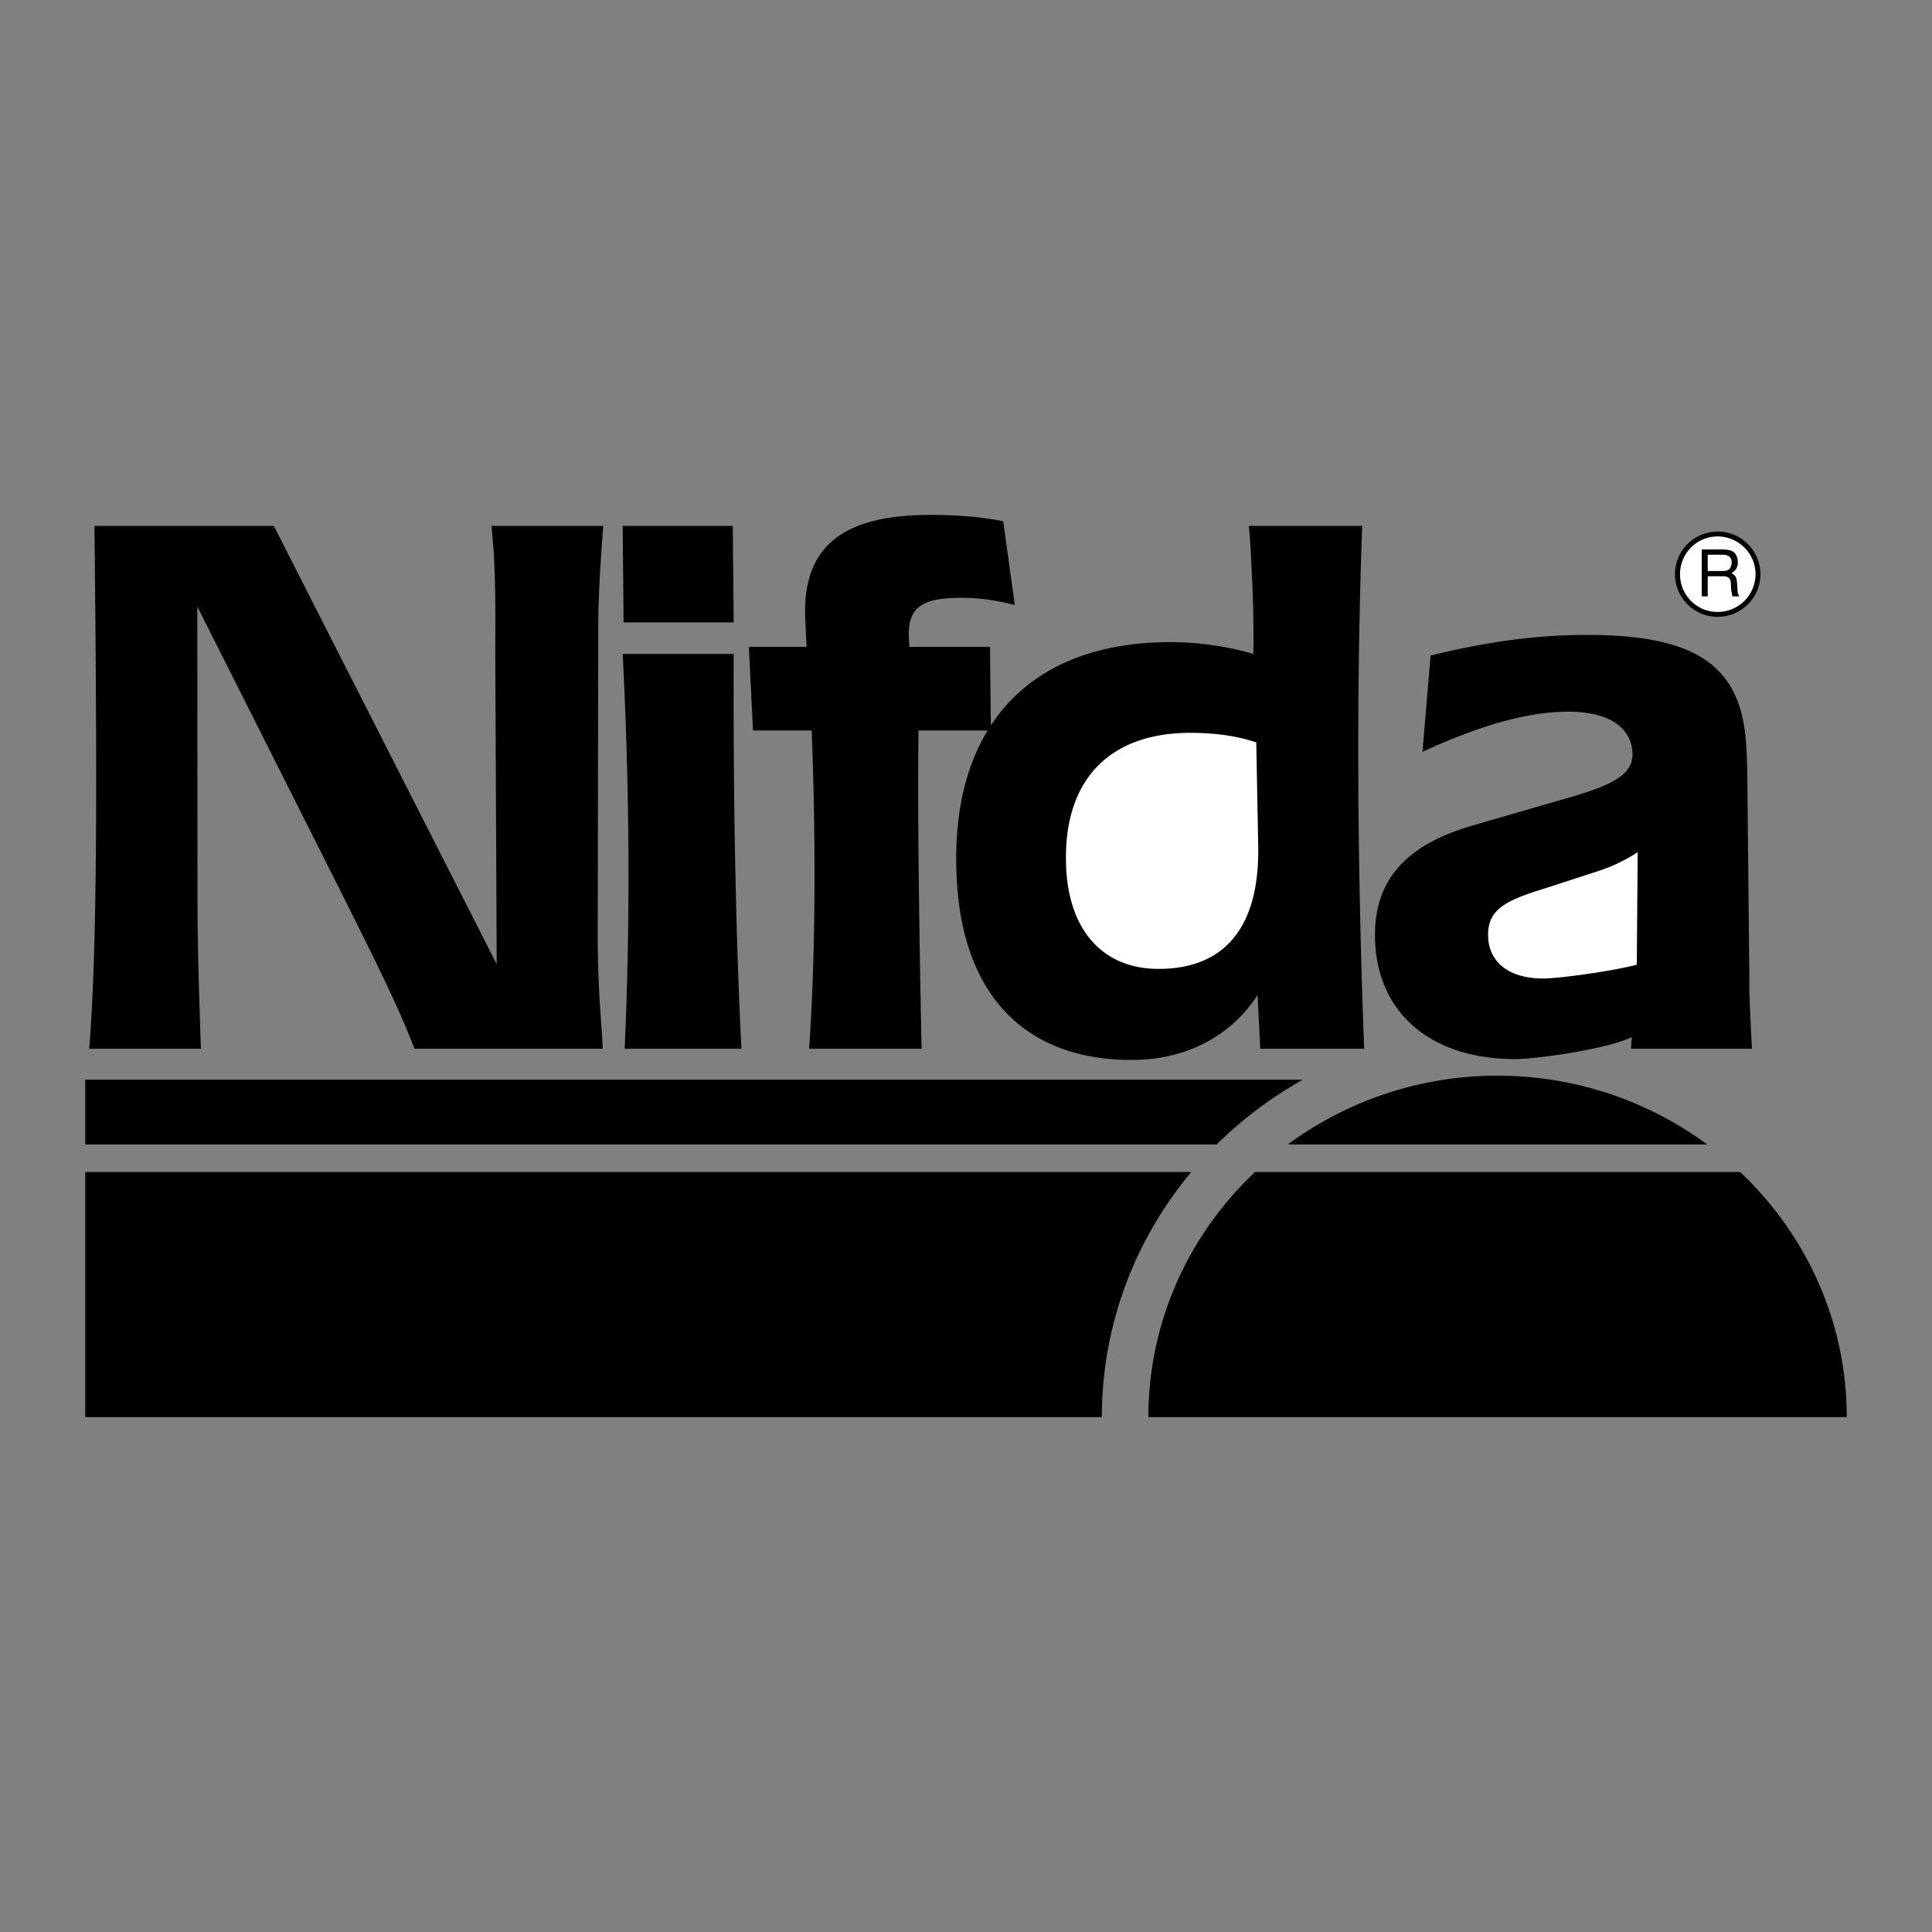 <svg xmlns="http://www.w3.org/2000/svg" width="2500" height="2500" viewBox="0 0 192.756 192.756"><rect x="0" y="0" width="192.756" height="192.756" fill="#808080" stroke="none"/><g fill-rule="evenodd" clip-rule="evenodd"><path fill="#fff" fill-opacity="0" d="M0 0h192.756v192.756H0V0z"/><path d="M41.356 104.631h18.783c-.108-2.131-.289-4.1-.361-5.76a108.844 108.844 0 0 1-.145-5.816l.054-29.71c-.018-3.468.198-7.08.505-10.872H49.05c.054 1.029.181 2.059.234 2.998.163 3.305.145 6.303.127 9.229l.145 31.498-22.233-43.725H9.425c.253 24.11.325 41.521-.523 52.158h11.143c-.162-4.803-.361-10.239-.343-16.217l-.018-27.904 14.918 29.637c2.528 5.111 4.966 9.843 6.754 14.484zM73.197 65.242H62.126c.687 13.401.777 26.477.199 39.389h11.649c-.488-9.463-.831-22.593-.777-39.389zM62.216 62.099h10.981l-.09-9.626H62.126l.09 9.626zM74.714 64.537l.416 8.344h5.852c.47 12.299.343 22.919-.253 31.75h11.215c-.271-13.382-.397-23.947-.307-31.75h6.9c-2.331 3.829-3.378 8.777-3.089 14.665.542 11.649 6.755 18.206 17.447 18.206 5.346 0 9.861-2.295 12.57-6.484l.271 5.363h10.365c-.793-20.95-.703-38.36-.197-52.158h-11.307c.145 1.499.217 3.07.289 4.569.145 2.763.199 5.527.162 8.2a29.675 29.675 0 0 0-8.307-1.174c-8.291 0-14.377 2.962-17.881 8.308l-.09-7.838h-8.037l-.053-.868c-.144-3.161 1.355-4.027 5.31-4.027 1.715 0 3.36.234 5.256.722l-1.156-8.362c-2.385-.47-4.822-.632-7.261-.632-8.868 0-12.859 3.233-12.48 10.565l.126 2.601h-5.761zM162.814 103.477c-.055.434-.09.938-.072 1.154h12.047c-.164-3.395-.289-5.598-.254-6.627l-.199-19.921c0-1.499-.053-2.673-.107-3.54-.396-7.965-4.768-11.198-15.84-11.198-5.525 0-10.51.795-15.658 2.059l-.812 9.608c5.635-2.601 10.439-4.009 14.557-4.009 4.045 0 6.268 1.571 6.395 4.1.125 2.348-2.385 3.377-7.172 4.714l-8.469 2.456c-7.062 1.968-10.35 5.671-10.025 11.793.361 7.098 5.617 11.596 13.961 11.596 2.059 0 9.064-.959 11.648-2.185zM175.637 57.277c0-2.33-1.914-4.244-4.262-4.244s-4.262 1.914-4.262 4.244c0 2.366 1.914 4.262 4.262 4.262s4.262-1.896 4.262-4.262zM121.383 114.186a40.367 40.367 0 0 1 8.598-6.465H8.504v6.465h112.879zM8.504 141.385h101.428c0-9.264 3.359-17.789 8.924-24.453H8.504v24.453zM173.613 116.932c6.557 6.193 10.639 14.881 10.639 24.453h-69.678c0-9.572 4.082-18.26 10.637-24.453h48.402zM149.414 107.322c7.838 0 15.08 2.564 20.914 6.863H128.48a35.225 35.225 0 0 1 20.934-6.863z"/><path d="M125.338 74.073l.199 10.565c.072 7.947-3.414 12.029-9.951 12.029-5.418 0-8.904-3.685-9.211-10.061-.416-8.597 4.135-13.491 12.389-13.491 2.511.001 4.732.326 6.574.958zM163.303 96.252c-2.602.668-7.768 1.373-9.338 1.373-3.377 0-5.365-1.59-5.49-4.083-.145-2.835 1.787-3.702 5.617-4.894l5.346-1.734a16.058 16.058 0 0 0 3.955-1.896l-.09 11.234zM175.15 57.277a3.774 3.774 0 0 1-3.775 3.775c-2.076.018-3.758-1.68-3.758-3.757a3.756 3.756 0 0 1 3.74-3.775c2.094 0 3.793 1.698 3.793 3.757z" fill="#fff"/><path d="M169.785 59.498h.596v-2.004h1.555c.975 0 .703.867.793 1.427l.109.578h.705c-.254-.397-.164-.505-.217-1.12-.072-.812-.092-.885-.561-1.192.451-.343.633-.56.613-1.174-.072-1.065-.775-1.191-1.498-1.191h-2.096v4.676h.001z"/><path d="M171.898 55.344c.361 0 .939.108.867.903-.072.614-.471.722-.867.722h-1.518v-1.625h1.518z" fill="#fff"/></g></svg>
